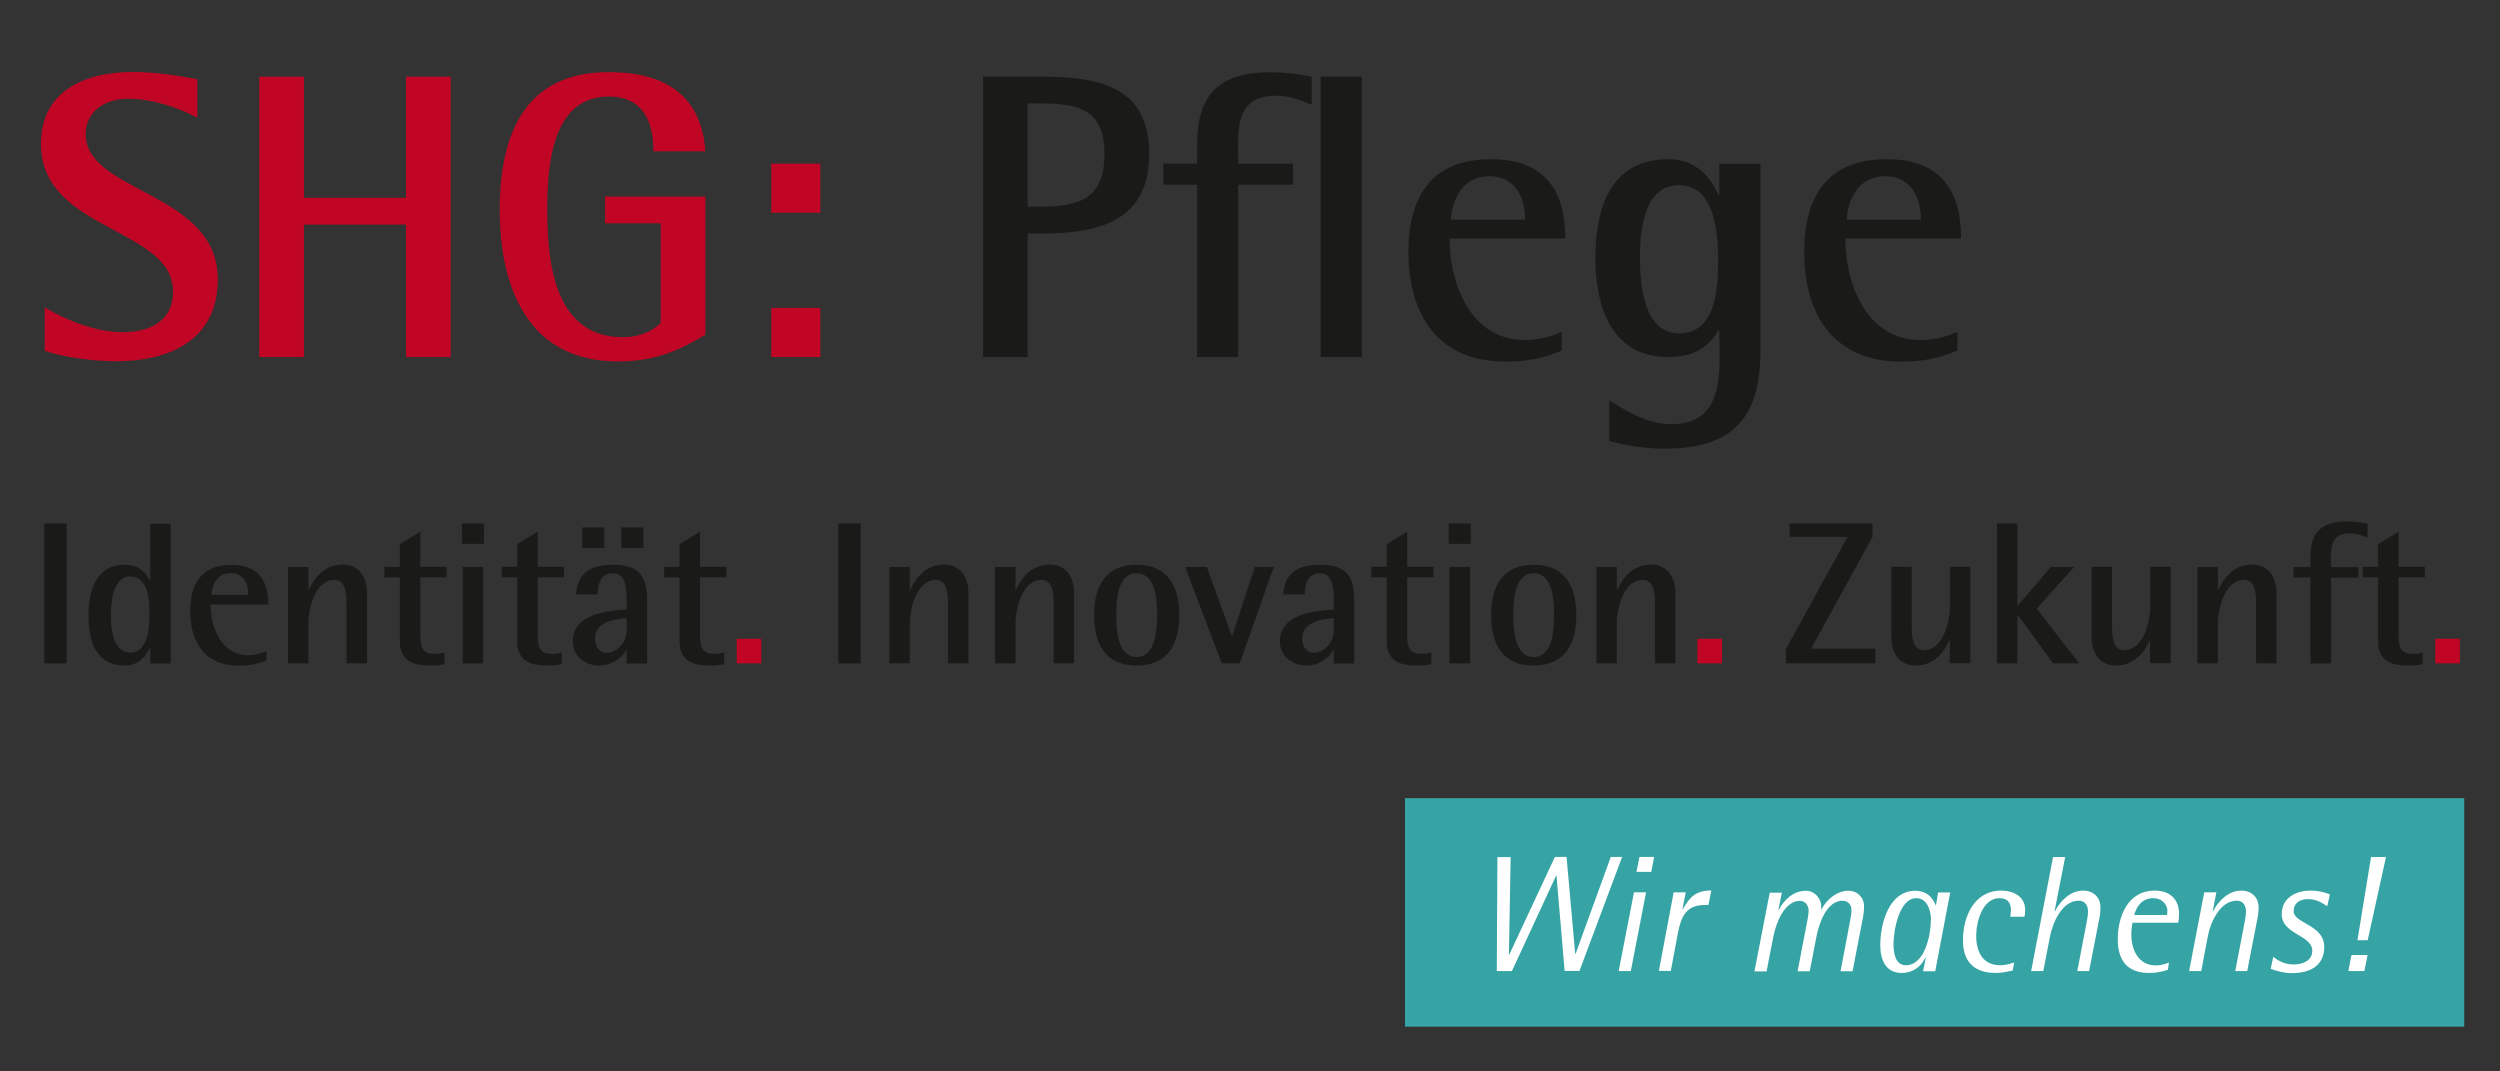 <?xml version="1.0" encoding="UTF-8"?>
<svg xmlns="http://www.w3.org/2000/svg" id="Design" version="1.1" viewBox="0 0 158.74 68.03">
  <rect x="0" y="0" width="158.74" height="68.03" fill="#333333" stroke="none"/>
  <defs>
    <style>
      .cls-1 {
        fill: #1a1a18;
      }

      .cls-1, .cls-2, .cls-3, .cls-4 {
        stroke-width: 0px;
      }

      .cls-2 {
        fill: #36a4a4;
      }

      .cls-3 {
        fill: #fff;
      }

      .cls-4 {
        fill: #c10524;
      }
    </style>
  </defs>
  <g>
    <path class="cls-1" d="M2.81,42.12v-8.88h1.42v8.88h-1.42Z"></path>
    <path class="cls-1" d="M9.54,42.12v-1h-.03c-.3.68-.82,1.14-1.59,1.14-1.88,0-2.3-1.63-2.3-3.2s.49-3.2,2.3-3.2c.76,0,1.25.33,1.59.99h.03v-3.6h1.3v8.88h-1.3ZM9.49,39.06c0-.85-.03-2.46-1.22-2.46-1.11,0-1.23,1.66-1.23,2.46s.12,2.38,1.23,2.38,1.22-1.56,1.22-2.38Z"></path>
    <path class="cls-1" d="M16.93,41.92c-.62.26-1.12.35-1.79.35-2.12,0-3.06-1.48-3.06-3.47,0-1.75.73-2.93,2.61-2.93,1.66,0,2.35.94,2.35,2.51h-3.67c0,1.45.68,3.22,2.38,3.22.4,0,.8-.09,1.17-.26v.59ZM15.77,37.77c0-.72-.32-1.38-1.13-1.38s-1.17.67-1.22,1.38h2.35Z"></path>
    <path class="cls-1" d="M22,42.12v-3.83c0-.54-.03-1.47-.77-1.47-1.21,0-1.65,1.81-1.65,2.77v2.53h-1.3v-6.12h1.3v1.45h.03c.41-.9,1.09-1.6,2.15-1.6s1.54.84,1.54,1.79v4.48h-1.3Z"></path>
    <path class="cls-1" d="M28.22,42.17c-.3.08-.6.09-.9.09-1.12,0-1.93-.3-1.93-1.56v-4.04h-.98v-.67h.98v-1.44l1.3-.79v2.23h1.67v.67h-1.67v3.52c0,.75.01,1.34.93,1.34.21,0,.41-.03.6-.1v.75Z"></path>
    <path class="cls-1" d="M29.33,34.53v-1.29h1.4v1.29h-1.4ZM29.38,42.12v-6.12h1.3v6.12h-1.3Z"></path>
    <path class="cls-1" d="M35.67,42.17c-.3.08-.6.09-.9.09-1.12,0-1.93-.3-1.93-1.56v-4.04h-.98v-.67h.98v-1.44l1.3-.79v2.23h1.67v.67h-1.67v3.52c0,.75.01,1.34.93,1.34.21,0,.41-.03.6-.1v.75Z"></path>
    <path class="cls-1" d="M39.79,42.12v-.85h-.03c-.36.62-1,.99-1.72.99-.88,0-1.67-.6-1.67-1.53,0-1.72,2.12-1.96,3.42-2.02v-.54c0-.62.01-1.77-.86-1.77-.82,0-.95.67-.99,1.34h-1.36c.1-1.43.99-1.88,2.35-1.88,1.7,0,2.16.75,2.16,2.32v3.95h-1.3ZM36.97,34.79v-1.3h1.4v1.3h-1.4ZM39.79,39.25c-.8.05-2.01.26-2.01,1.29,0,.45.25.91.75.91.17,0,.35-.05.49-.13.51-.27.77-.78.77-1.35v-.72ZM39.45,34.79v-1.3h1.4v1.3h-1.4Z"></path>
    <path class="cls-1" d="M45.98,42.17c-.3.08-.6.09-.9.09-1.12,0-1.93-.3-1.93-1.56v-4.04h-.98v-.67h.98v-1.44l1.3-.79v2.23h1.67v.67h-1.67v3.52c0,.75.01,1.34.93,1.34.21,0,.41-.03.6-.1v.75Z"></path>
    <path class="cls-4" d="M46.78,42.12v-1.56h1.56v1.56h-1.56Z"></path>
    <path class="cls-1" d="M53.23,42.12v-8.88h1.42v8.88h-1.42Z"></path>
    <path class="cls-1" d="M60.19,42.12v-3.83c0-.54-.03-1.47-.77-1.47-1.21,0-1.65,1.81-1.65,2.77v2.53h-1.3v-6.12h1.3v1.45h.03c.41-.9,1.09-1.6,2.15-1.6s1.54.84,1.54,1.79v4.48h-1.3Z"></path>
    <path class="cls-1" d="M66.9,42.12v-3.83c0-.54-.03-1.47-.77-1.47-1.21,0-1.65,1.81-1.65,2.77v2.53h-1.3v-6.12h1.3v1.45h.03c.41-.9,1.09-1.6,2.15-1.6s1.54.84,1.54,1.79v4.48h-1.3Z"></path>
    <path class="cls-1" d="M69.47,39.06c0-1.81.71-3.2,2.7-3.2s2.71,1.38,2.71,3.2-.72,3.2-2.71,3.2-2.7-1.39-2.7-3.2ZM73.47,39.06c0-.88-.06-2.66-1.3-2.66s-1.29,1.79-1.29,2.66.06,2.66,1.29,2.66,1.3-1.79,1.3-2.66Z"></path>
    <path class="cls-1" d="M77.58,42.12l-2.33-6.12h1.38l1.58,4.37h.03l1.44-4.37h1.2l-2.16,6.12h-1.13Z"></path>
    <path class="cls-1" d="M84.69,42.12v-.85h-.03c-.36.62-1,.99-1.72.99-.88,0-1.67-.6-1.67-1.53,0-1.72,2.12-1.96,3.42-2.02v-.54c0-.62.01-1.77-.86-1.77-.82,0-.95.67-.99,1.34h-1.36c.1-1.43.99-1.88,2.35-1.88,1.7,0,2.16.75,2.16,2.32v3.95h-1.3ZM84.69,39.25c-.8.05-2.01.26-2.01,1.29,0,.45.25.91.75.91.17,0,.35-.05.49-.13.51-.27.77-.78.77-1.35v-.72Z"></path>
    <path class="cls-1" d="M90.88,42.17c-.3.08-.6.09-.9.09-1.12,0-1.93-.3-1.93-1.56v-4.04h-.98v-.67h.98v-1.44l1.3-.79v2.23h1.67v.67h-1.67v3.52c0,.75.01,1.34.93,1.34.21,0,.41-.03.6-.1v.75Z"></path>
    <path class="cls-1" d="M91.99,34.53v-1.29h1.4v1.29h-1.4ZM92.04,42.12v-6.12h1.3v6.12h-1.3Z"></path>
    <path class="cls-1" d="M94.68,39.06c0-1.81.71-3.2,2.7-3.2s2.71,1.38,2.71,3.2-.72,3.2-2.71,3.2-2.7-1.39-2.7-3.2ZM98.68,39.06c0-.88-.06-2.66-1.3-2.66s-1.29,1.79-1.29,2.66.06,2.66,1.29,2.66,1.3-1.79,1.3-2.66Z"></path>
    <path class="cls-1" d="M105.08,42.12v-3.83c0-.54-.03-1.47-.77-1.47-1.21,0-1.65,1.81-1.65,2.77v2.53h-1.3v-6.12h1.3v1.45h.03c.41-.9,1.09-1.6,2.15-1.6s1.54.84,1.54,1.79v4.48h-1.3Z"></path>
    <path class="cls-4" d="M107.78,42.12v-1.56h1.56v1.56h-1.56Z"></path>
    <path class="cls-1" d="M113.41,42.12v-.93l3.9-7.1h-3.68v-.85h5.27v.85l-3.9,7.1h4.08v.93h-5.67Z"></path>
    <path class="cls-1" d="M123.8,42.12v-1.45h-.03c-.41.9-1.08,1.59-2.14,1.59s-1.54-.84-1.54-1.79v-4.48h1.3v3.83c0,.54.03,1.47.77,1.47,1.21,0,1.65-1.81,1.65-2.77v-2.53h1.3v6.12h-1.31Z"></path>
    <path class="cls-1" d="M130.37,42.12l-2.24-3.06h-.03v3.06h-1.3v-8.88h1.3v5.24l2.12-2.48h1.48l-2.38,2.65,2.7,3.47h-1.66Z"></path>
    <path class="cls-1" d="M136.52,42.12v-1.45h-.03c-.41.9-1.08,1.59-2.14,1.59s-1.54-.84-1.54-1.79v-4.48h1.3v3.83c0,.54.03,1.47.77,1.47,1.21,0,1.65-1.81,1.65-2.77v-2.53h1.3v6.12h-1.31Z"></path>
    <path class="cls-1" d="M143.25,42.12v-3.83c0-.54-.03-1.47-.77-1.47-1.21,0-1.65,1.81-1.65,2.77v2.53h-1.3v-6.12h1.3v1.45h.03c.41-.9,1.09-1.6,2.15-1.6s1.54.84,1.54,1.79v4.48h-1.3Z"></path>
    <path class="cls-1" d="M146.7,42.12v-5.45h-1.07v-.67h1.07v-.58c0-1.61.68-2.31,2.33-2.31.44,0,.88.05,1.3.14v.89c-.4-.17-.71-.28-1.14-.28-1.34,0-1.18,1.18-1.18,2.15h1.74v.67h-1.74v5.45h-1.3Z"></path>
    <path class="cls-1" d="M153.83,42.17c-.3.08-.6.09-.9.09-1.12,0-1.93-.3-1.93-1.56v-4.04h-.98v-.67h.98v-1.44l1.3-.79v2.23h1.67v.67h-1.67v3.52c0,.75.01,1.34.93,1.34.21,0,.41-.03.6-.1v.75Z"></path>
    <path class="cls-4" d="M154.63,42.12v-1.56h1.56v1.56h-1.56Z"></path>
  </g>
  <g>
    <rect class="cls-2" x="89.21" y="50.68" width="67.26" height="14.51"></rect>
    <g>
      <path class="cls-3" d="M99.35,61.66l-.52-6.07h-.02l-2.81,6.07h-.96l.04-7.24h.84l-.11,6.18.02.02,2.9-6.21h.74l.55,6.16h.02l2.24-6.16h.72l-2.71,7.24h-.95Z"></path>
      <path class="cls-3" d="M102.78,61.66l.97-5h.77l-.97,5h-.77ZM103.91,55.36l.19-.95h.93l-.18.95h-.94Z"></path>
      <path class="cls-3" d="M105.33,61.66l.94-5h.77l-.21,1.06.02.02c.45-.81.84-1.19,1.81-1.2l-.18.92h-.19c-1.27,0-1.55.76-1.76,1.85l-.44,2.34h-.77Z"></path>
      <path class="cls-3" d="M116.87,61.66l.6-3.17c.04-.23.09-.47.09-.71,0-.35-.23-.59-.57-.59-1,0-1.5,1.46-1.65,2.27l-.43,2.21h-.77l.6-3.12c.04-.24.1-.48.1-.72,0-.33-.21-.63-.55-.63-1,0-1.53,1.45-1.69,2.27l-.43,2.21h-.77l.97-5h.77l-.22,1.08.02.02c.34-.66.95-1.22,1.73-1.22.53,0,.97.46.97,1v.19h.02c.31-.64.98-1.19,1.71-1.19.56,0,.99.42.99.99,0,.22-.02.44-.06.66l-.67,3.46h-.77Z"></path>
      <path class="cls-3" d="M122.11,61.66l.17-.84-.02-.02c-.29.6-.82.98-1.5.98-1.05,0-1.37-.87-1.37-1.78,0-1.35.55-3.44,2.22-3.44.65,0,1.07.34,1.3.92h.02l.13-.81h.77l-.95,5h-.77ZM122.61,58.43c0-.58-.22-1.4-.93-1.4-1.1,0-1.45,2.08-1.45,2.91,0,.52.09,1.35.78,1.35,1.21,0,1.59-1.92,1.59-2.87Z"></path>
      <path class="cls-3" d="M127.81,61.62c-.35.08-.72.16-1.08.16-1.36,0-2.09-.69-2.09-2.08,0-1.51.72-3.15,2.43-3.15.76,0,1.52.36,1.52,1.23,0,.15-.02.28-.04.43h-.91c.02-.13.05-.26.05-.4,0-.49-.22-.78-.73-.78-1.09,0-1.48,1.52-1.48,2.39,0,1.01.41,1.87,1.53,1.87.3,0,.6-.08.88-.18l-.09.5Z"></path>
      <path class="cls-3" d="M131.9,61.66l.59-3.08c.04-.23.09-.47.09-.71,0-.38-.19-.68-.59-.68-1.05,0-1.65,1.38-1.82,2.26l-.43,2.21h-.77l1.39-7.24h.77l-.67,3.43.02.02c.33-.68,1-1.32,1.79-1.32.63,0,1.1.41,1.1,1.06,0,.2-.01.4-.05.6l-.67,3.45h-.77Z"></path>
      <path class="cls-3" d="M137.65,61.58c-.38.12-.77.2-1.17.2-1.39,0-2.01-.77-2.01-2.15,0-1.46.66-3.08,2.33-3.08.94,0,1.56.5,1.56,1.48,0,.19-.02.38-.05.56h-2.91c-.04.24-.07.49-.07.75,0,.98.46,1.96,1.55,1.96.29,0,.57-.07.84-.18l-.07.46ZM137.6,58.1c0-.08.02-.17.02-.25,0-.49-.42-.82-.88-.82-.69,0-1.05.45-1.23,1.07h2.09Z"></path>
      <path class="cls-3" d="M141.93,61.66l.59-3.08c.04-.23.09-.47.09-.71,0-.38-.19-.68-.59-.68-1.05,0-1.67,1.37-1.83,2.26l-.42,2.21h-.77l.96-5h.77l-.23,1.19.02.02c.33-.68,1-1.32,1.79-1.32.64,0,1.1.41,1.1,1.06,0,.2-.01.4-.05.6l-.67,3.45h-.77Z"></path>
      <path class="cls-3" d="M144.34,60.75c.38.31.8.49,1.3.49.54,0,1.18-.22,1.18-.87,0-1.01-1.94-1.03-1.94-2.32,0-1.06.92-1.5,1.85-1.5.43,0,.81.08,1.21.24l-.17.75c-.4-.26-.72-.45-1.22-.45s-.91.23-.91.77c0,.78,1.94.85,1.94,2.26,0,1.25-.97,1.67-2.06,1.67-.46,0-.92-.12-1.34-.27l.16-.76Z"></path>
      <path class="cls-3" d="M149.11,61.66l.2-1.02h1.02l-.2,1.02h-1.02ZM149.69,59.7l.86-5.28h.95l-1.16,5.28h-.66Z"></path>
    </g>
  </g>
  <g>
    <path class="cls-4" d="M2.84,19.52c1.44.85,3.25,1.57,4.95,1.57s3.2-.67,3.2-2.58c0-4.08-8.39-3.82-8.39-9.37,0-3.41,2.86-4.57,5.83-4.57,1.37,0,2.76.21,4.1.46v2.45c-1.26-.7-2.97-1.21-4.41-1.21-1.37,0-2.68.75-2.68,2.25,0,3.74,8.39,3.64,8.39,9.21,0,3.87-3.07,5.21-6.48,5.21-1.26,0-3.3-.23-4.51-.67v-2.76Z"></path>
    <path class="cls-4" d="M25.78,22.67v-8.41h-6.48v8.41h-2.84V4.87h2.84v7.69h6.48v-7.69h2.84v17.8h-2.84Z"></path>
    <path class="cls-4" d="M41.95,14.18h-3.53v-1.7h6.37v8.77c-1.81,1.11-3.38,1.7-5.55,1.7-5.7,0-7.51-4.67-7.51-9.62,0-4.7,1.52-8.75,6.92-8.75,3.48,0,5.88,1.39,6.14,5.03h-3.3c0-1.91-.67-3.48-2.84-3.48-3.66,0-3.9,4.51-3.9,7.2,0,3.33.44,8.08,4.8,8.08.88,0,1.78-.28,2.4-.9v-6.32Z"></path>
    <path class="cls-4" d="M48.97,13.51v-3.12h3.12v3.12h-3.12ZM48.97,22.67v-3.12h3.12v3.12h-3.12Z"></path>
    <path class="cls-1" d="M62.42,22.67V4.87h3.66c3.59,0,6.89.54,6.89,4.9s-3.33,5.06-6.89,5.06h-.83v7.84h-2.84ZM66.08,13.12c2.48,0,4.05-.52,4.05-3.35s-1.65-3.2-4.05-3.2h-.83v6.55h.83Z"></path>
    <path class="cls-1" d="M76.01,22.67v-10.94h-2.14v-1.34h2.14v-1.16c0-3.23,1.37-4.64,4.67-4.64.88,0,1.75.1,2.61.28v1.78c-.8-.33-1.42-.57-2.3-.57-2.68,0-2.37,2.37-2.37,4.31h3.48v1.34h-3.48v10.94h-2.61ZM83.86,22.67V4.87h2.61v17.8h-2.61Z"></path>
    <path class="cls-1" d="M99.16,22.26c-1.24.52-2.24.7-3.59.7-4.26,0-6.14-2.97-6.14-6.97,0-3.51,1.47-5.88,5.24-5.88,3.33,0,4.72,1.88,4.72,5.03h-7.35c0,2.92,1.37,6.45,4.77,6.45.8,0,1.6-.18,2.35-.52v1.19ZM96.84,13.95c0-1.44-.65-2.76-2.27-2.76s-2.35,1.34-2.45,2.76h4.72Z"></path>
    <path class="cls-1" d="M102.18,25.43c1.24.75,2.45,1.5,3.95,1.5,3.48,0,3.04-3.46,3.04-5.96h-.05c-.72,1.24-1.78,1.7-3.2,1.7-3.61,0-4.62-3.23-4.62-6.27s.88-6.29,4.62-6.29c1.55,0,2.63.9,3.2,2.3h.05v-2.01h2.61v11.92c0,4.18-1.75,6.17-6.06,6.17-1.21,0-2.37-.18-3.54-.49v-2.55ZM109.09,16.53c0-1.68-.18-4.77-2.48-4.77s-2.48,3.02-2.48,4.64.23,4.77,2.48,4.77c2.37,0,2.48-2.92,2.48-4.64Z"></path>
    <path class="cls-1" d="M124.29,22.26c-1.24.52-2.25.7-3.59.7-4.26,0-6.14-2.97-6.14-6.97,0-3.51,1.47-5.88,5.24-5.88,3.33,0,4.72,1.88,4.72,5.03h-7.35c0,2.92,1.37,6.45,4.77,6.45.8,0,1.6-.18,2.35-.52v1.19ZM121.97,13.95c0-1.44-.65-2.76-2.27-2.76s-2.35,1.34-2.45,2.76h4.72Z"></path>
  </g>
</svg>

